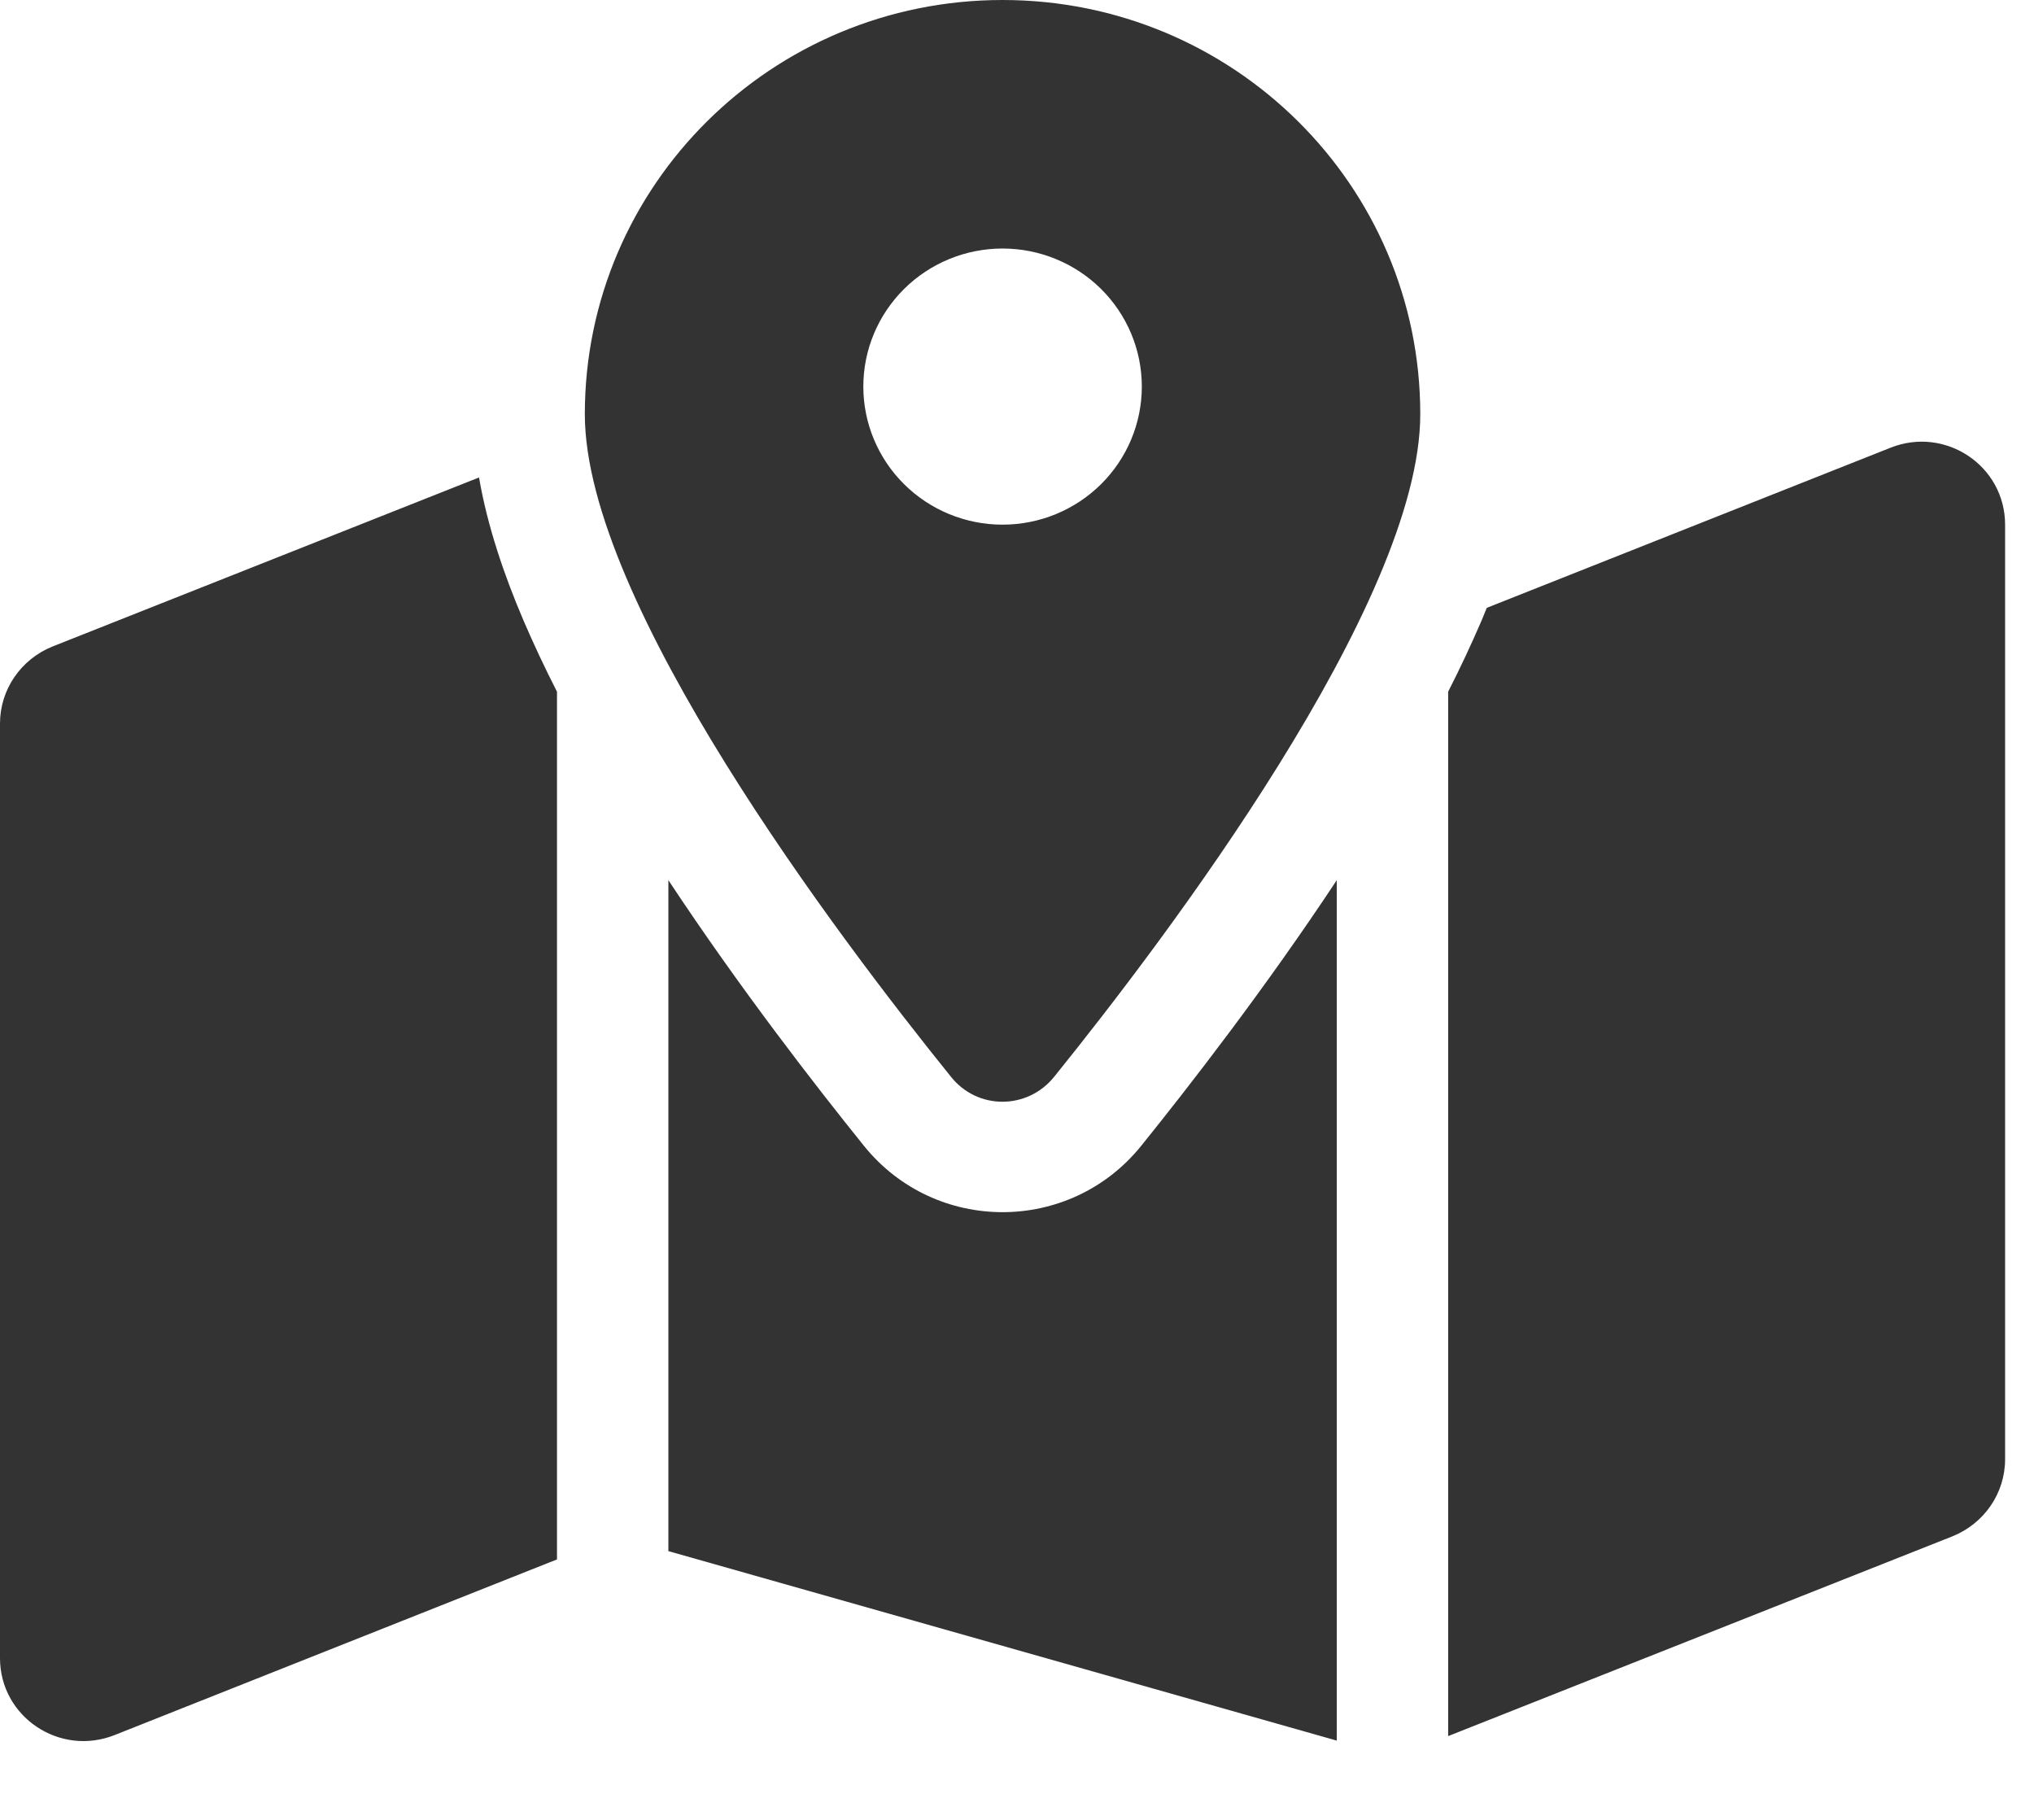 <svg width="38" height="34" viewBox="0 0 38 34" fill="none" xmlns="http://www.w3.org/2000/svg">
<g clip-path="url(#clip0_738_4773)">
<path d="M26.534 7.738C26.534 11.259 21.78 17.533 19.693 20.119C19.192 20.738 18.262 20.738 17.768 20.119C15.68 17.533 10.926 11.259 10.926 7.738C10.926 3.463 14.418 0 18.73 0C23.042 0 26.534 3.463 26.534 7.738ZM27.055 12.923C27.282 12.478 27.49 12.033 27.679 11.594C27.712 11.517 27.744 11.433 27.777 11.356L35.321 8.364C36.348 7.957 37.46 8.705 37.46 9.802V27.264C37.46 27.896 37.07 28.463 36.478 28.702L27.055 32.435V12.923ZM8.949 8.918C9.105 9.827 9.417 10.743 9.781 11.594C9.97 12.033 10.178 12.478 10.406 12.923V29.134L2.14 32.416C1.112 32.822 -1.52588e-05 32.074 -1.52588e-05 30.978V13.516C-1.52588e-05 12.884 0.39 12.316 0.982 12.078L8.955 8.918H8.949ZM21.319 21.409C22.223 20.287 23.64 18.462 24.974 16.444V32.519L12.487 28.979V16.444C13.82 18.462 15.238 20.287 16.142 21.409C17.475 23.059 19.985 23.059 21.319 21.409ZM18.73 9.802C19.42 9.802 20.082 9.53 20.57 9.046C21.058 8.562 21.332 7.906 21.332 7.222C21.332 6.538 21.058 5.882 20.57 5.398C20.082 4.915 19.42 4.643 18.73 4.643C18.04 4.643 17.378 4.915 16.891 5.398C16.403 5.882 16.129 6.538 16.129 7.222C16.129 7.906 16.403 8.562 16.891 9.046C17.378 9.53 18.04 9.802 18.73 9.802Z" fill="#333333"/>
</g>
<defs>
<clipPath id="clip0_738_4773">
<rect width="37.46" height="33.016" fill="white"/>
</clipPath>
</defs>
</svg>
